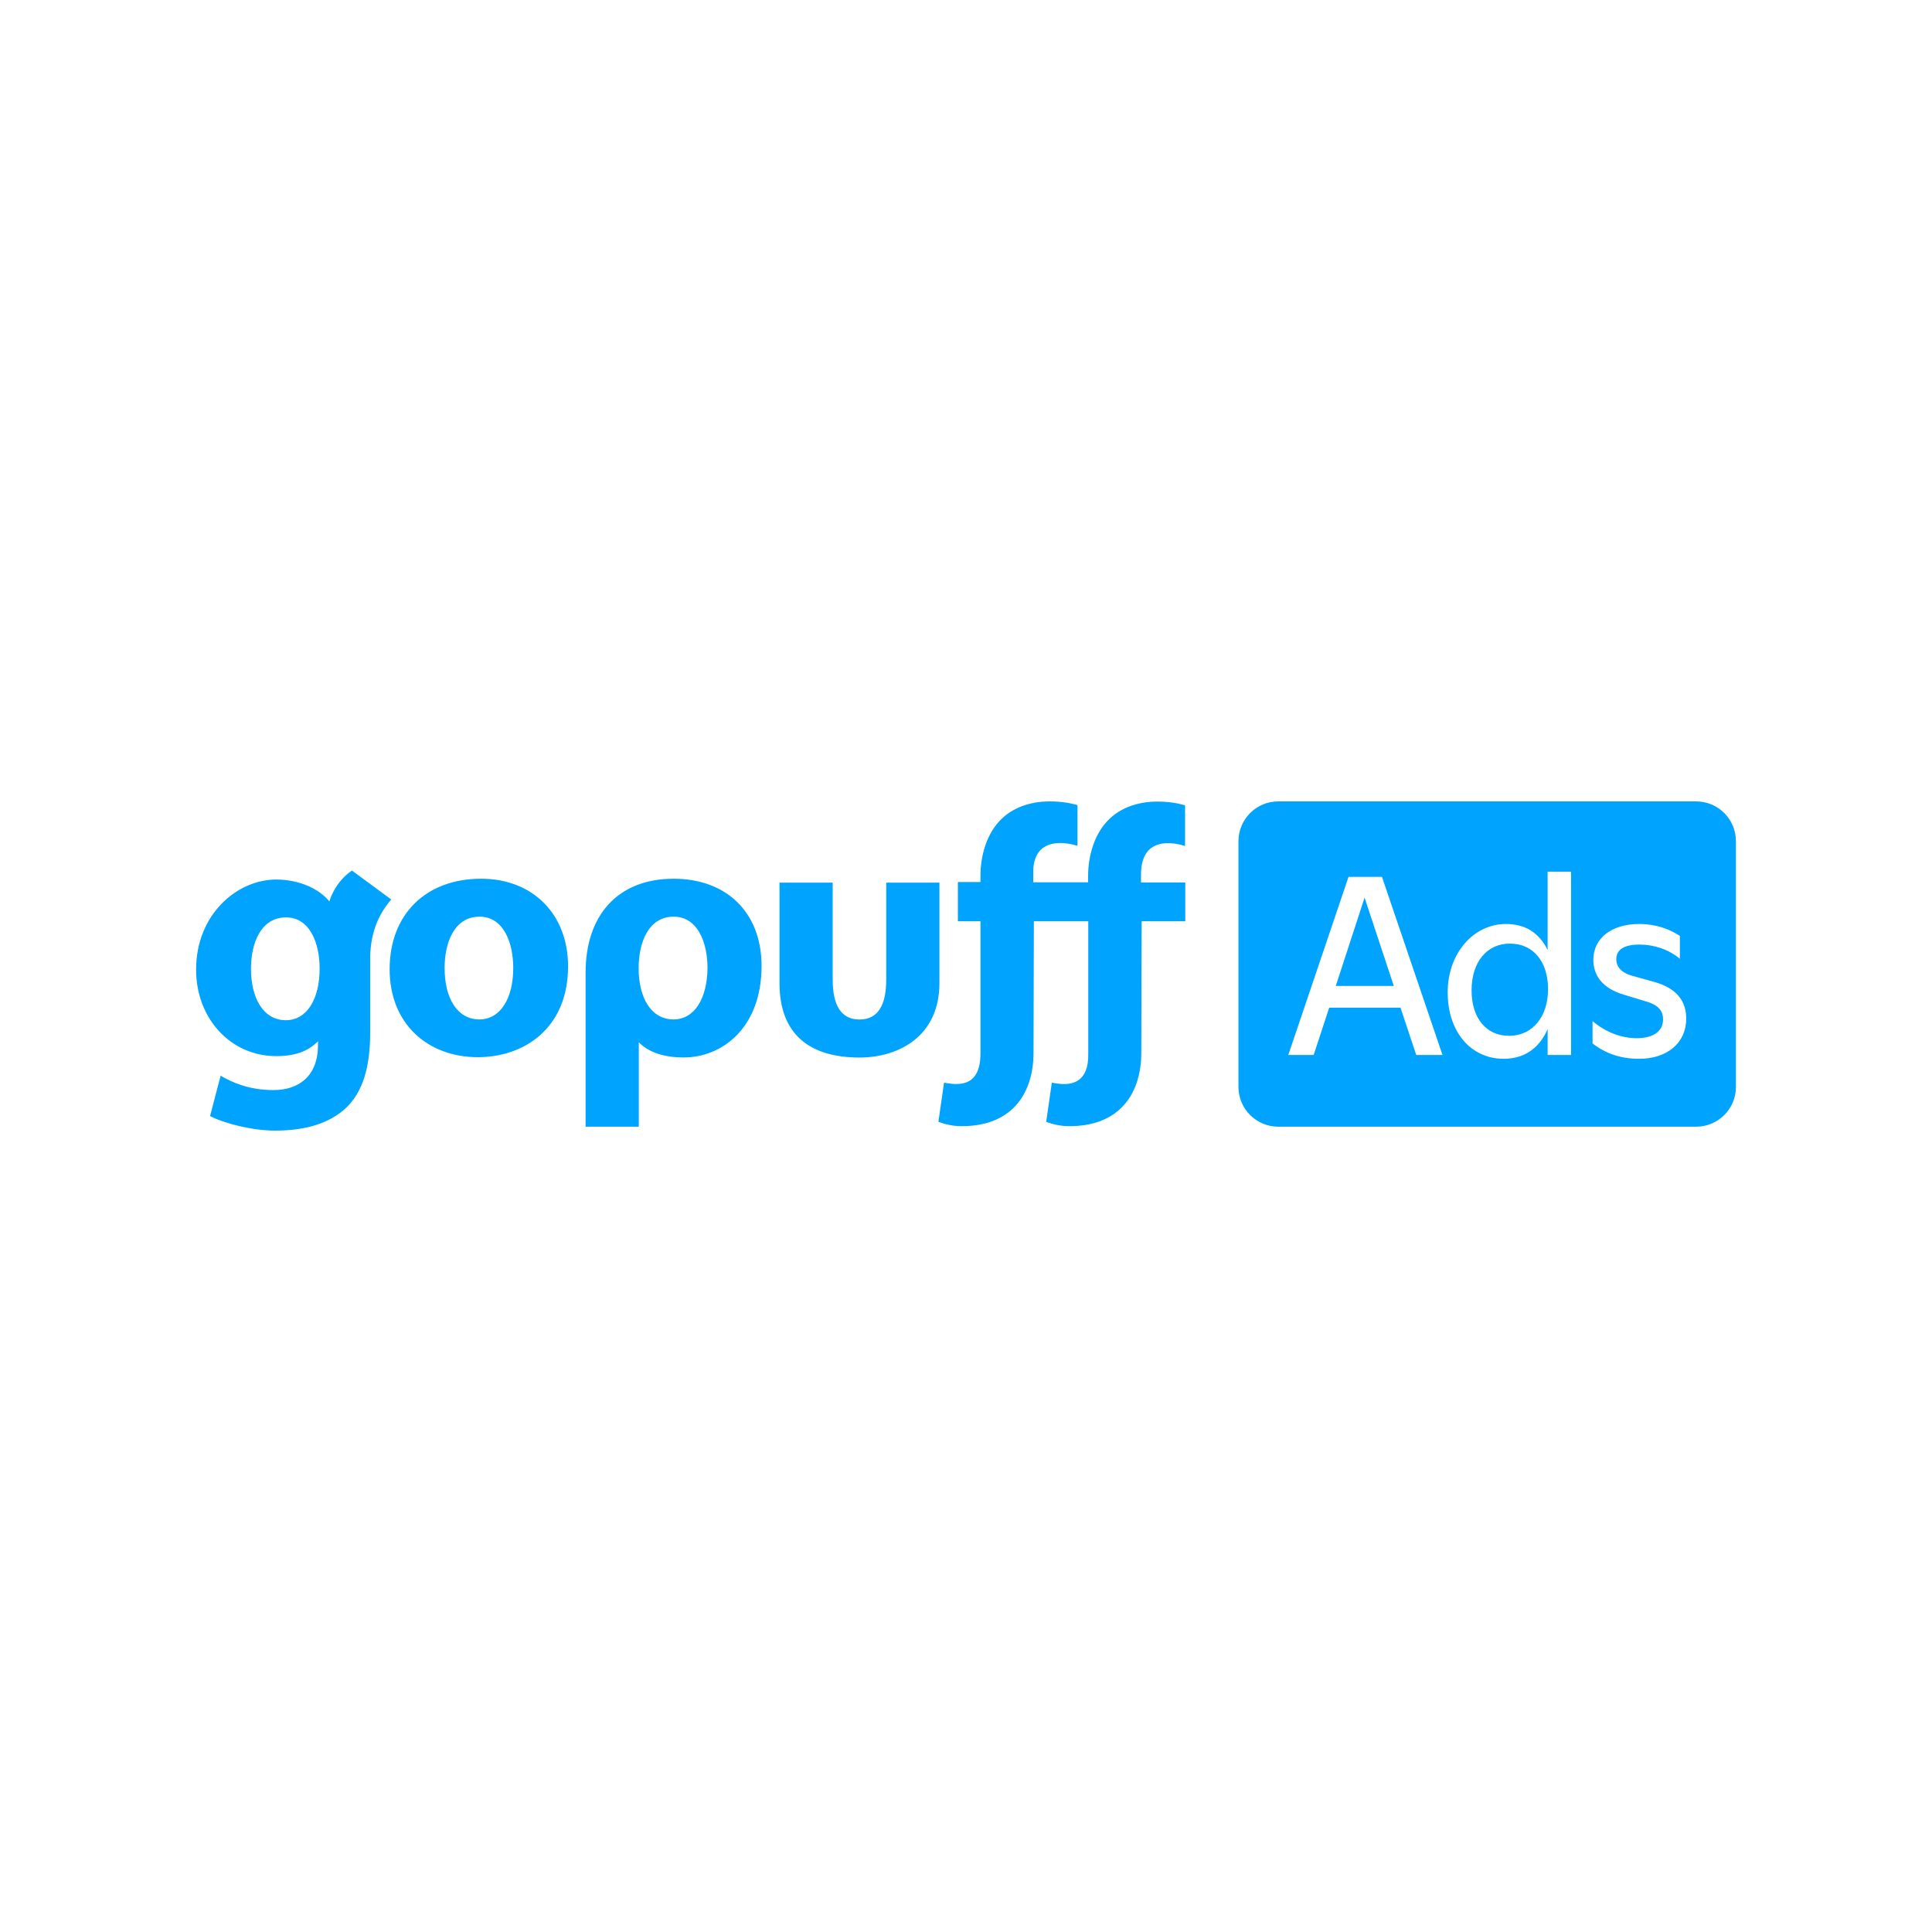 <svg xmlns="http://www.w3.org/2000/svg" width="1920" height="1920"><path fill="#00a4ff" fill-rule="evenodd" d="M1042.818 796.416c-15.373 0-33.793 4.377-46.97 16.919-15.09 14.056-21.467 36.685-21.467 56.921v6.286h-22.457v38.972h22.457v131.398c0 36.064-25.079 30.808-36.201 29.036l-5.597 38.866c5.455 2.166 13.956 4.347 22.6 4.347 23.874.151 40.806-7.089 52.212-18.327 14.24-14.057 19.695-34.368 19.695-54.377l.354-130.943h54.055v131.398c.638 28.43-15.94 31.141-27.346 30.278-3.826-.288-7.013-.955-8.855-1.242l-5.597 38.866c2.692 1.09 6.234 2.196 10.13 3.014 3.897.818 8.148 1.333 12.47 1.333 23.945.151 40.877-7.164 52.142-18.327 14.31-14.057 19.765-34.368 19.765-54.377l.354-130.943h43.358v-38.518h-43.995v-8.679c.425-31.096 22.245-31.823 35.068-29.672 4.25.727 7.51 1.787 8.714 2.136v-40.472c-7.368-2.166-16.365-3.711-27.913-3.711-15.444 0-33.722 4.377-46.9 16.904-15.09 14.056-21.536 36.7-21.536 56.936v6.377h-54.551v-8.68c-.567-30.792 21.89-31.762 35.068-29.656 4.393.696 7.793 1.726 8.927 2.12v-40.457c-7.297-2.18-16.436-3.726-27.984-3.726zm227.555 0c-21.82 0-39.603 17.646-39.603 39.578v244.21c0 21.841 17.782 39.487 39.603 39.487h415.152c21.962 0 39.603-17.646 39.603-39.487v-244.21c0-21.932-17.64-39.578-39.603-39.578h-415.152zM349.74 865.121c-17.782 12.224-22.387 30.733-22.387 30.733-9.635-12.133-29.472-21.781-52.85-21.781-38.965 0-79.63 34.701-79.63 89.517 0 48.545 34.288 85.972 79.63 85.972 18.703 0 31.384-4.65 41.515-14.692v3.71c0 30.87-19.128 44.714-44.208 44.714s-41.798-8.058-52.567-14.253l-10.485 40.108c14.098 7.316 42.082 14.435 64.398 14.435 25.15 0 50.3-4.817 68.791-20.811 19.34-16.95 25.93-43.774 25.93-76.324v-75.264c.424-26.113 9.634-44.35 20.97-57.285l-39.107-28.778zm1188.286 1.151h23.237v182.139h-23.237v-25.765c-6.802 15.904-20.191 29.567-43.712 29.567-32.589 0-55.613-26.75-55.613-65.964s25.929-67.993 57.81-67.993c18.49 0 32.446 7.77 41.515 25.764v-77.748zm-197.87 5.135h33.225l60.148 177.004h-26.071l-15.657-47.015h-70.845l-15.444 47.015h-25.221l59.864-177.004zM478.04 873.27c-54.622 0-90.824 35.231-90.824 89.956s38.327 87.396 87.706 87.396c45.483 0 89.62-28.278 89.62-90.32 0-51.27-34.502-87.032-86.502-87.032zm191.494 0c-56.676 0-87.565 37.594-87.565 93.061v153.36h52.85v-83.943c9.494 9.8 24.513 15.147 44.704 15.147 37.76 0 77.292-29.051 77.292-90.94 0-54.256-35.918-86.685-87.281-86.685zm105.134 3.893v99.968c0 52.347 31.81 73.84 79.488 73.84 39.39 0 79.418-21.493 79.418-73.84v-99.968h-52.85v96.333c0 24.93-7.865 39.669-26.568 39.669s-26.638-14.738-26.638-39.67v-96.332h-52.85zm581.426 14.874-28.621 87.76h57.668l-29.047-87.76zm-879.471 18.948c23.804 0 33.439 25.886 33.439 50.923 0 30.566-12.965 51.18-33.652 51.18-22.529 0-34.572-21.962-34.572-51.013 0-25.28 9.564-51.09 34.785-51.09zm192.911 0c23.875 0 33.58 25.87 33.58 50.923-.283 30.581-13.106 51.18-33.722 51.18-22.6 0-34.714-21.856-34.714-50.922 0-25.28 9.564-51.18 34.856-51.18zm-385.114.712c23.662.167 33.226 25.75 33.226 50.832 0 30.703-12.894 51.348-33.51 51.348-22.528 0-34.714-22.008-34.714-51.181 0-25.234 9.635-50.999 34.998-50.999zm1344.712 6.559c16.506 0 29.967 5.028 40.31 11.86v22.75c-10.91-9.315-25.787-14.162-40.027-14.162-15.444 0-23.166 4.968-23.166 14.616 0 7.634 5.313 13.39 15.09 16.192l22.528 6.286c22.67 6.346 31.88 19.297 31.88 36.488 0 24.34-19.199 39.927-46.616 39.927-18.207 0-32.872-4.862-46.474-15.223v-22.22c12.61 10.679 28.054 16.995 43.995 16.995s26.07-6.634 26.07-18.767c0-7.558-3.612-13.677-15.798-17.449l-23.946-7.255c-20.474-6.347-29.542-18.797-29.542-34.535 0-20.963 17.64-35.503 45.695-35.503zm-128.513 19.478c-23.308 0-38.186 18.661-38.186 46.485 0 27.734 14.736 45.153 37.194 45.153 23.945 0 38.823-19.615 38.823-46.395s-14.382-45.243-37.831-45.243z"/></svg>
